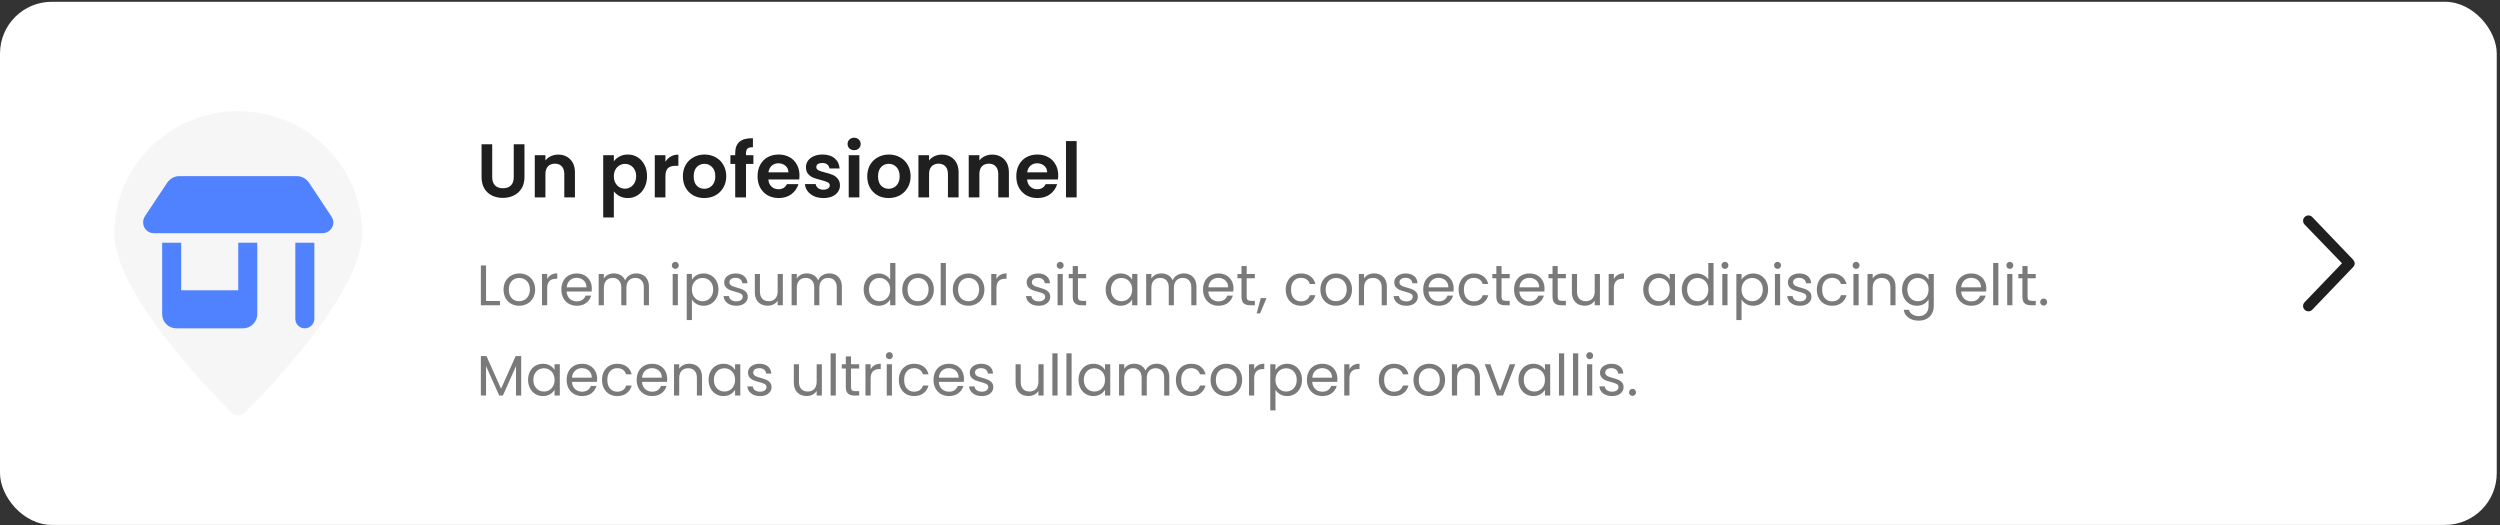 <svg width="609" height="128" viewBox="0 0 609 128" fill="none" xmlns="http://www.w3.org/2000/svg">
<rect x="0" y="0" width="609" height="128" fill="#333333" stroke="none"/>
<rect y="0.434" width="608.206" height="127.434" rx="12.613" fill="white"/>
<path d="M118.402 73.329H121.794V74.358H117.137V64.668H118.402V73.329ZM126.46 74.483C125.746 74.483 125.098 74.321 124.514 73.996C123.939 73.672 123.485 73.213 123.151 72.62C122.827 72.018 122.665 71.323 122.665 70.535C122.665 69.756 122.832 69.071 123.165 68.477C123.508 67.875 123.972 67.416 124.555 67.101C125.139 66.777 125.793 66.615 126.516 66.615C127.238 66.615 127.892 66.777 128.476 67.101C129.06 67.416 129.518 67.87 129.852 68.463C130.195 69.057 130.366 69.747 130.366 70.535C130.366 71.323 130.19 72.018 129.838 72.62C129.495 73.213 129.027 73.672 128.434 73.996C127.841 74.321 127.183 74.483 126.46 74.483ZM126.46 73.371C126.914 73.371 127.34 73.264 127.739 73.051C128.137 72.838 128.457 72.518 128.698 72.092C128.948 71.666 129.074 71.147 129.074 70.535C129.074 69.923 128.953 69.404 128.712 68.978C128.471 68.552 128.156 68.237 127.767 68.033C127.378 67.819 126.956 67.713 126.502 67.713C126.038 67.713 125.612 67.819 125.223 68.033C124.843 68.237 124.537 68.552 124.305 68.978C124.074 69.404 123.958 69.923 123.958 70.535C123.958 71.156 124.069 71.68 124.291 72.106C124.523 72.532 124.829 72.852 125.209 73.065C125.589 73.269 126.006 73.371 126.46 73.371ZM133.295 67.977C133.517 67.541 133.832 67.203 134.24 66.962C134.657 66.721 135.162 66.601 135.755 66.601V67.907H135.422C134.004 67.907 133.295 68.677 133.295 70.215V74.358H132.03V66.74H133.295V67.977ZM144.167 70.257C144.167 70.498 144.153 70.753 144.125 71.022H138.036C138.082 71.772 138.337 72.361 138.801 72.787C139.273 73.204 139.843 73.413 140.511 73.413C141.057 73.413 141.511 73.287 141.873 73.037C142.244 72.778 142.503 72.435 142.651 72.008H144.014C143.81 72.741 143.402 73.338 142.79 73.802C142.179 74.256 141.419 74.483 140.511 74.483C139.788 74.483 139.139 74.321 138.564 73.996C137.999 73.672 137.554 73.213 137.23 72.62C136.905 72.018 136.743 71.323 136.743 70.535C136.743 69.747 136.901 69.057 137.216 68.463C137.531 67.87 137.971 67.416 138.536 67.101C139.111 66.777 139.769 66.615 140.511 66.615C141.233 66.615 141.873 66.772 142.429 67.087C142.985 67.402 143.411 67.838 143.708 68.394C144.014 68.941 144.167 69.562 144.167 70.257ZM142.86 69.993C142.86 69.511 142.753 69.098 142.54 68.755C142.327 68.403 142.035 68.139 141.664 67.963C141.303 67.778 140.9 67.685 140.455 67.685C139.815 67.685 139.269 67.889 138.815 68.297C138.37 68.704 138.115 69.27 138.05 69.993H142.86ZM154.998 66.601C155.591 66.601 156.119 66.726 156.583 66.976C157.046 67.217 157.412 67.583 157.681 68.074C157.95 68.566 158.084 69.163 158.084 69.868V74.358H156.833V70.048C156.833 69.288 156.643 68.709 156.263 68.311C155.892 67.903 155.387 67.699 154.748 67.699C154.09 67.699 153.566 67.912 153.177 68.338C152.787 68.755 152.593 69.362 152.593 70.16V74.358H151.342V70.048C151.342 69.288 151.152 68.709 150.772 68.311C150.401 67.903 149.896 67.699 149.256 67.699C148.598 67.699 148.075 67.912 147.686 68.338C147.296 68.755 147.102 69.362 147.102 70.16V74.358H145.837V66.74H147.102V67.838C147.352 67.439 147.686 67.134 148.103 66.92C148.529 66.707 148.997 66.601 149.507 66.601C150.146 66.601 150.711 66.744 151.203 67.032C151.694 67.319 152.06 67.741 152.301 68.297C152.514 67.759 152.866 67.342 153.357 67.046C153.849 66.749 154.395 66.601 154.998 66.601ZM164.519 65.502C164.278 65.502 164.074 65.419 163.907 65.252C163.74 65.085 163.657 64.882 163.657 64.641C163.657 64.4 163.74 64.196 163.907 64.029C164.074 63.862 164.278 63.779 164.519 63.779C164.751 63.779 164.945 63.862 165.103 64.029C165.27 64.196 165.353 64.4 165.353 64.641C165.353 64.882 165.27 65.085 165.103 65.252C164.945 65.419 164.751 65.502 164.519 65.502ZM165.131 66.74V74.358H163.866V66.74H165.131ZM168.552 68.144C168.802 67.708 169.173 67.347 169.664 67.059C170.164 66.763 170.744 66.615 171.402 66.615C172.078 66.615 172.69 66.777 173.237 67.101C173.793 67.425 174.228 67.884 174.543 68.477C174.859 69.061 175.016 69.743 175.016 70.521C175.016 71.29 174.859 71.976 174.543 72.579C174.228 73.181 173.793 73.649 173.237 73.983C172.69 74.316 172.078 74.483 171.402 74.483C170.753 74.483 170.178 74.339 169.678 74.052C169.187 73.755 168.811 73.389 168.552 72.954V77.972H167.287V66.74H168.552V68.144ZM173.723 70.521C173.723 69.946 173.607 69.446 173.376 69.02C173.144 68.593 172.829 68.269 172.43 68.046C172.041 67.824 171.61 67.713 171.137 67.713C170.674 67.713 170.243 67.829 169.845 68.06C169.455 68.283 169.14 68.612 168.899 69.047C168.668 69.474 168.552 69.97 168.552 70.535C168.552 71.109 168.668 71.615 168.899 72.05C169.14 72.477 169.455 72.805 169.845 73.037C170.243 73.26 170.674 73.371 171.137 73.371C171.61 73.371 172.041 73.26 172.43 73.037C172.829 72.805 173.144 72.477 173.376 72.05C173.607 71.615 173.723 71.105 173.723 70.521ZM179.378 74.483C178.794 74.483 178.271 74.386 177.807 74.191C177.344 73.987 176.978 73.709 176.709 73.357C176.44 72.996 176.292 72.583 176.264 72.12H177.571C177.608 72.5 177.784 72.81 178.099 73.051C178.424 73.292 178.845 73.413 179.364 73.413C179.846 73.413 180.226 73.306 180.504 73.093C180.782 72.88 180.921 72.611 180.921 72.287C180.921 71.953 180.773 71.707 180.477 71.55C180.18 71.383 179.721 71.221 179.1 71.063C178.535 70.915 178.071 70.767 177.71 70.618C177.358 70.461 177.052 70.234 176.793 69.937C176.542 69.631 176.417 69.233 176.417 68.742C176.417 68.352 176.533 67.996 176.765 67.671C176.996 67.347 177.325 67.092 177.752 66.906C178.178 66.712 178.665 66.615 179.211 66.615C180.055 66.615 180.736 66.828 181.255 67.254C181.774 67.68 182.052 68.264 182.089 69.006H180.824C180.796 68.607 180.634 68.287 180.337 68.046C180.05 67.805 179.661 67.685 179.17 67.685C178.716 67.685 178.354 67.782 178.085 67.977C177.817 68.172 177.682 68.427 177.682 68.742C177.682 68.992 177.761 69.2 177.919 69.367C178.085 69.525 178.289 69.654 178.53 69.756C178.78 69.849 179.123 69.956 179.559 70.076C180.106 70.224 180.551 70.373 180.894 70.521C181.236 70.66 181.528 70.873 181.769 71.16C182.02 71.448 182.149 71.823 182.159 72.287C182.159 72.704 182.043 73.079 181.811 73.413C181.579 73.746 181.25 74.01 180.824 74.205C180.407 74.39 179.925 74.483 179.378 74.483ZM190.701 66.74V74.358H189.436V73.232C189.195 73.621 188.856 73.927 188.421 74.149C187.995 74.362 187.522 74.469 187.003 74.469C186.41 74.469 185.877 74.349 185.404 74.108C184.931 73.857 184.556 73.487 184.278 72.996C184.009 72.504 183.875 71.907 183.875 71.202V66.74H185.126V71.035C185.126 71.786 185.316 72.365 185.696 72.773C186.076 73.172 186.595 73.371 187.253 73.371C187.93 73.371 188.463 73.162 188.852 72.745C189.241 72.328 189.436 71.721 189.436 70.924V66.74H190.701ZM201.998 66.601C202.591 66.601 203.12 66.726 203.583 66.976C204.046 67.217 204.412 67.583 204.681 68.074C204.95 68.566 205.084 69.163 205.084 69.868V74.358H203.833V70.048C203.833 69.288 203.643 68.709 203.263 68.311C202.892 67.903 202.387 67.699 201.748 67.699C201.09 67.699 200.566 67.912 200.177 68.338C199.788 68.755 199.593 69.362 199.593 70.16V74.358H198.342V70.048C198.342 69.288 198.152 68.709 197.772 68.311C197.401 67.903 196.896 67.699 196.257 67.699C195.599 67.699 195.075 67.912 194.686 68.338C194.296 68.755 194.102 69.362 194.102 70.16V74.358H192.837V66.74H194.102V67.838C194.352 67.439 194.686 67.134 195.103 66.92C195.529 66.707 195.997 66.601 196.507 66.601C197.146 66.601 197.712 66.744 198.203 67.032C198.694 67.319 199.06 67.741 199.301 68.297C199.514 67.759 199.866 67.342 200.358 67.046C200.849 66.749 201.396 66.601 201.998 66.601ZM210.393 70.521C210.393 69.743 210.551 69.061 210.866 68.477C211.181 67.884 211.612 67.425 212.159 67.101C212.715 66.777 213.336 66.615 214.021 66.615C214.615 66.615 215.166 66.754 215.676 67.032C216.186 67.3 216.575 67.657 216.844 68.102V64.07H218.122V74.358H216.844V72.926C216.593 73.38 216.223 73.755 215.731 74.052C215.24 74.339 214.666 74.483 214.008 74.483C213.331 74.483 212.715 74.316 212.159 73.983C211.612 73.649 211.181 73.181 210.866 72.579C210.551 71.976 210.393 71.29 210.393 70.521ZM216.844 70.535C216.844 69.96 216.728 69.46 216.496 69.034C216.264 68.607 215.949 68.283 215.551 68.06C215.161 67.829 214.73 67.713 214.258 67.713C213.785 67.713 213.354 67.824 212.965 68.046C212.576 68.269 212.265 68.593 212.033 69.02C211.802 69.446 211.686 69.946 211.686 70.521C211.686 71.105 211.802 71.615 212.033 72.05C212.265 72.477 212.576 72.805 212.965 73.037C213.354 73.26 213.785 73.371 214.258 73.371C214.73 73.371 215.161 73.26 215.551 73.037C215.949 72.805 216.264 72.477 216.496 72.05C216.728 71.615 216.844 71.109 216.844 70.535ZM223.583 74.483C222.869 74.483 222.22 74.321 221.637 73.996C221.062 73.672 220.608 73.213 220.274 72.62C219.95 72.018 219.788 71.323 219.788 70.535C219.788 69.756 219.954 69.071 220.288 68.477C220.631 67.875 221.094 67.416 221.678 67.101C222.262 66.777 222.916 66.615 223.638 66.615C224.361 66.615 225.015 66.777 225.599 67.101C226.183 67.416 226.641 67.87 226.975 68.463C227.318 69.057 227.489 69.747 227.489 70.535C227.489 71.323 227.313 72.018 226.961 72.62C226.618 73.213 226.15 73.672 225.557 73.996C224.964 74.321 224.306 74.483 223.583 74.483ZM223.583 73.371C224.037 73.371 224.463 73.264 224.862 73.051C225.26 72.838 225.58 72.518 225.821 72.092C226.071 71.666 226.196 71.147 226.196 70.535C226.196 69.923 226.076 69.404 225.835 68.978C225.594 68.552 225.279 68.237 224.89 68.033C224.5 67.819 224.079 67.713 223.625 67.713C223.161 67.713 222.735 67.819 222.346 68.033C221.966 68.237 221.66 68.552 221.428 68.978C221.196 69.404 221.081 69.923 221.081 70.535C221.081 71.156 221.192 71.68 221.414 72.106C221.646 72.532 221.952 72.852 222.332 73.065C222.712 73.269 223.129 73.371 223.583 73.371ZM230.418 64.07V74.358H229.153V64.07H230.418ZM235.896 74.483C235.183 74.483 234.534 74.321 233.95 73.996C233.375 73.672 232.921 73.213 232.588 72.62C232.263 72.018 232.101 71.323 232.101 70.535C232.101 69.756 232.268 69.071 232.602 68.477C232.945 67.875 233.408 67.416 233.992 67.101C234.576 66.777 235.229 66.615 235.952 66.615C236.675 66.615 237.328 66.777 237.912 67.101C238.496 67.416 238.955 67.87 239.288 68.463C239.631 69.057 239.803 69.747 239.803 70.535C239.803 71.323 239.627 72.018 239.274 72.62C238.932 73.213 238.464 73.672 237.87 73.996C237.277 74.321 236.619 74.483 235.896 74.483ZM235.896 73.371C236.35 73.371 236.777 73.264 237.175 73.051C237.574 72.838 237.894 72.518 238.135 72.092C238.385 71.666 238.51 71.147 238.51 70.535C238.51 69.923 238.389 69.404 238.148 68.978C237.907 68.552 237.592 68.237 237.203 68.033C236.814 67.819 236.392 67.713 235.938 67.713C235.475 67.713 235.048 67.819 234.659 68.033C234.279 68.237 233.973 68.552 233.742 68.978C233.51 69.404 233.394 69.923 233.394 70.535C233.394 71.156 233.505 71.68 233.728 72.106C233.959 72.532 234.265 72.852 234.645 73.065C235.025 73.269 235.442 73.371 235.896 73.371ZM242.731 67.977C242.954 67.541 243.269 67.203 243.676 66.962C244.094 66.721 244.599 66.601 245.192 66.601V67.907H244.858C243.44 67.907 242.731 68.677 242.731 70.215V74.358H241.466V66.74H242.731V67.977ZM253.055 74.483C252.471 74.483 251.948 74.386 251.484 74.191C251.021 73.987 250.655 73.709 250.386 73.357C250.117 72.996 249.969 72.583 249.941 72.12H251.248C251.285 72.5 251.461 72.81 251.776 73.051C252.101 73.292 252.522 73.413 253.041 73.413C253.523 73.413 253.903 73.306 254.181 73.093C254.459 72.88 254.598 72.611 254.598 72.287C254.598 71.953 254.45 71.707 254.154 71.55C253.857 71.383 253.398 71.221 252.777 71.063C252.212 70.915 251.749 70.767 251.387 70.618C251.035 70.461 250.729 70.234 250.47 69.937C250.219 69.631 250.094 69.233 250.094 68.742C250.094 68.352 250.21 67.996 250.442 67.671C250.673 67.347 251.003 67.092 251.429 66.906C251.855 66.712 252.342 66.615 252.889 66.615C253.732 66.615 254.413 66.828 254.932 67.254C255.451 67.68 255.729 68.264 255.766 69.006H254.501C254.473 68.607 254.311 68.287 254.015 68.046C253.727 67.805 253.338 67.685 252.847 67.685C252.393 67.685 252.031 67.782 251.762 67.977C251.494 68.172 251.359 68.427 251.359 68.742C251.359 68.992 251.438 69.2 251.596 69.367C251.762 69.525 251.966 69.654 252.207 69.756C252.458 69.849 252.8 69.956 253.236 70.076C253.783 70.224 254.228 70.373 254.571 70.521C254.914 70.66 255.206 70.873 255.446 71.16C255.697 71.448 255.826 71.823 255.836 72.287C255.836 72.704 255.72 73.079 255.488 73.413C255.256 73.746 254.927 74.01 254.501 74.205C254.084 74.39 253.602 74.483 253.055 74.483ZM258.275 65.502C258.034 65.502 257.83 65.419 257.663 65.252C257.496 65.085 257.413 64.882 257.413 64.641C257.413 64.4 257.496 64.196 257.663 64.029C257.83 63.862 258.034 63.779 258.275 63.779C258.507 63.779 258.701 63.862 258.859 64.029C259.026 64.196 259.109 64.4 259.109 64.641C259.109 64.882 259.026 65.085 258.859 65.252C258.701 65.419 258.507 65.502 258.275 65.502ZM258.887 66.74V74.358H257.622V66.74H258.887ZM262.586 67.782V72.273C262.586 72.643 262.665 72.907 262.822 73.065C262.98 73.213 263.253 73.287 263.642 73.287H264.574V74.358H263.434C262.729 74.358 262.201 74.196 261.849 73.871C261.497 73.547 261.321 73.014 261.321 72.273V67.782H260.334V66.74H261.321V64.821H262.586V66.74H264.574V67.782H262.586ZM269.34 70.521C269.34 69.743 269.498 69.061 269.813 68.477C270.128 67.884 270.559 67.425 271.106 67.101C271.662 66.777 272.278 66.615 272.955 66.615C273.622 66.615 274.201 66.758 274.692 67.046C275.184 67.333 275.55 67.694 275.791 68.13V66.74H277.07V74.358H275.791V72.94C275.54 73.385 275.165 73.755 274.665 74.052C274.173 74.339 273.599 74.483 272.941 74.483C272.264 74.483 271.653 74.316 271.106 73.983C270.559 73.649 270.128 73.181 269.813 72.579C269.498 71.976 269.34 71.29 269.34 70.521ZM275.791 70.535C275.791 69.96 275.675 69.46 275.443 69.034C275.211 68.607 274.896 68.283 274.498 68.06C274.109 67.829 273.678 67.713 273.205 67.713C272.732 67.713 272.301 67.824 271.912 68.046C271.523 68.269 271.212 68.593 270.981 69.02C270.749 69.446 270.633 69.946 270.633 70.521C270.633 71.105 270.749 71.615 270.981 72.05C271.212 72.477 271.523 72.805 271.912 73.037C272.301 73.26 272.732 73.371 273.205 73.371C273.678 73.371 274.109 73.26 274.498 73.037C274.896 72.805 275.211 72.477 275.443 72.05C275.675 71.615 275.791 71.109 275.791 70.535ZM288.369 66.601C288.962 66.601 289.49 66.726 289.954 66.976C290.417 67.217 290.783 67.583 291.052 68.074C291.321 68.566 291.455 69.163 291.455 69.868V74.358H290.204V70.048C290.204 69.288 290.014 68.709 289.634 68.311C289.263 67.903 288.758 67.699 288.119 67.699C287.461 67.699 286.937 67.912 286.548 68.338C286.158 68.755 285.964 69.362 285.964 70.16V74.358H284.713V70.048C284.713 69.288 284.523 68.709 284.143 68.311C283.772 67.903 283.267 67.699 282.627 67.699C281.969 67.699 281.446 67.912 281.056 68.338C280.667 68.755 280.473 69.362 280.473 70.16V74.358H279.207V66.74H280.473V67.838C280.723 67.439 281.056 67.134 281.473 66.92C281.9 66.707 282.368 66.601 282.878 66.601C283.517 66.601 284.082 66.744 284.574 67.032C285.065 67.319 285.431 67.741 285.672 68.297C285.885 67.759 286.237 67.342 286.728 67.046C287.22 66.749 287.766 66.601 288.369 66.601ZM300.481 70.257C300.481 70.498 300.467 70.753 300.439 71.022H294.35C294.397 71.772 294.652 72.361 295.115 72.787C295.588 73.204 296.158 73.413 296.825 73.413C297.372 73.413 297.826 73.287 298.187 73.037C298.558 72.778 298.817 72.435 298.966 72.008H300.328C300.124 72.741 299.716 73.338 299.105 73.802C298.493 74.256 297.733 74.483 296.825 74.483C296.102 74.483 295.453 74.321 294.879 73.996C294.313 73.672 293.868 73.213 293.544 72.62C293.22 72.018 293.057 71.323 293.057 70.535C293.057 69.747 293.215 69.057 293.53 68.463C293.845 67.87 294.285 67.416 294.851 67.101C295.425 66.777 296.083 66.615 296.825 66.615C297.548 66.615 298.187 66.772 298.743 67.087C299.299 67.402 299.726 67.838 300.022 68.394C300.328 68.941 300.481 69.562 300.481 70.257ZM299.174 69.993C299.174 69.511 299.068 69.098 298.855 68.755C298.641 68.403 298.349 68.139 297.979 67.963C297.617 67.778 297.214 67.685 296.769 67.685C296.13 67.685 295.583 67.889 295.129 68.297C294.684 68.704 294.429 69.27 294.364 69.993H299.174ZM303.694 67.782V72.273C303.694 72.643 303.773 72.907 303.93 73.065C304.088 73.213 304.361 73.287 304.751 73.287H305.682V74.358H304.542C303.838 74.358 303.309 74.196 302.957 73.871C302.605 73.547 302.429 73.014 302.429 72.273V67.782H301.442V66.74H302.429V64.821H303.694V66.74H305.682V67.782H303.694ZM308.522 72.606L306.965 76.346H306.117L307.131 72.606H308.522ZM313.204 70.535C313.204 69.747 313.362 69.061 313.677 68.477C313.992 67.884 314.428 67.425 314.984 67.101C315.549 66.777 316.193 66.615 316.916 66.615C317.852 66.615 318.621 66.842 319.224 67.296C319.835 67.75 320.239 68.38 320.433 69.186H319.071C318.941 68.723 318.686 68.357 318.306 68.088C317.936 67.819 317.472 67.685 316.916 67.685C316.193 67.685 315.609 67.935 315.164 68.436C314.72 68.927 314.497 69.627 314.497 70.535C314.497 71.452 314.72 72.161 315.164 72.662C315.609 73.162 316.193 73.413 316.916 73.413C317.472 73.413 317.936 73.283 318.306 73.023C318.677 72.764 318.932 72.393 319.071 71.911H320.433C320.229 72.69 319.822 73.315 319.21 73.788C318.598 74.251 317.834 74.483 316.916 74.483C316.193 74.483 315.549 74.321 314.984 73.996C314.428 73.672 313.992 73.213 313.677 72.62C313.362 72.027 313.204 71.332 313.204 70.535ZM325.444 74.483C324.73 74.483 324.081 74.321 323.498 73.996C322.923 73.672 322.469 73.213 322.135 72.62C321.811 72.018 321.649 71.323 321.649 70.535C321.649 69.756 321.815 69.071 322.149 68.477C322.492 67.875 322.955 67.416 323.539 67.101C324.123 66.777 324.777 66.615 325.499 66.615C326.222 66.615 326.876 66.777 327.46 67.101C328.043 67.416 328.502 67.87 328.836 68.463C329.179 69.057 329.35 69.747 329.35 70.535C329.35 71.323 329.174 72.018 328.822 72.62C328.479 73.213 328.011 73.672 327.418 73.996C326.825 74.321 326.167 74.483 325.444 74.483ZM325.444 73.371C325.898 73.371 326.324 73.264 326.723 73.051C327.121 72.838 327.441 72.518 327.682 72.092C327.932 71.666 328.057 71.147 328.057 70.535C328.057 69.923 327.937 69.404 327.696 68.978C327.455 68.552 327.14 68.237 326.751 68.033C326.361 67.819 325.94 67.713 325.486 67.713C325.022 67.713 324.596 67.819 324.207 68.033C323.827 68.237 323.521 68.552 323.289 68.978C323.057 69.404 322.941 69.923 322.941 70.535C322.941 71.156 323.053 71.68 323.275 72.106C323.507 72.532 323.813 72.852 324.193 73.065C324.573 73.269 324.99 73.371 325.444 73.371ZM334.725 66.601C335.652 66.601 336.403 66.883 336.977 67.449C337.552 68.005 337.839 68.811 337.839 69.868V74.358H336.588V70.048C336.588 69.288 336.398 68.709 336.018 68.311C335.638 67.903 335.119 67.699 334.461 67.699C333.794 67.699 333.261 67.907 332.863 68.325C332.473 68.742 332.279 69.349 332.279 70.146V74.358H331.014V66.74H332.279V67.824C332.529 67.435 332.867 67.134 333.293 66.92C333.729 66.707 334.206 66.601 334.725 66.601ZM342.603 74.483C342.019 74.483 341.495 74.386 341.032 74.191C340.569 73.987 340.202 73.709 339.934 73.357C339.665 72.996 339.517 72.583 339.489 72.12H340.796C340.833 72.5 341.009 72.81 341.324 73.051C341.648 73.292 342.07 73.413 342.589 73.413C343.071 73.413 343.451 73.306 343.729 73.093C344.007 72.88 344.146 72.611 344.146 72.287C344.146 71.953 343.998 71.707 343.701 71.55C343.404 71.383 342.946 71.221 342.325 71.063C341.759 70.915 341.296 70.767 340.935 70.618C340.582 70.461 340.277 70.234 340.017 69.937C339.767 69.631 339.642 69.233 339.642 68.742C339.642 68.352 339.758 67.996 339.989 67.671C340.221 67.347 340.55 67.092 340.976 66.906C341.403 66.712 341.889 66.615 342.436 66.615C343.279 66.615 343.961 66.828 344.48 67.254C344.999 67.68 345.277 68.264 345.314 69.006H344.049C344.021 68.607 343.859 68.287 343.562 68.046C343.275 67.805 342.885 67.685 342.394 67.685C341.94 67.685 341.579 67.782 341.31 67.977C341.041 68.172 340.907 68.427 340.907 68.742C340.907 68.992 340.986 69.2 341.143 69.367C341.31 69.525 341.514 69.654 341.755 69.756C342.005 69.849 342.348 69.956 342.784 70.076C343.33 70.224 343.775 70.373 344.118 70.521C344.461 70.66 344.753 70.873 344.994 71.16C345.244 71.448 345.374 71.823 345.383 72.287C345.383 72.704 345.267 73.079 345.036 73.413C344.804 73.746 344.475 74.01 344.049 74.205C343.632 74.39 343.15 74.483 342.603 74.483ZM354.12 70.257C354.12 70.498 354.106 70.753 354.078 71.022H347.989C348.036 71.772 348.29 72.361 348.754 72.787C349.226 73.204 349.796 73.413 350.464 73.413C351.011 73.413 351.465 73.287 351.826 73.037C352.197 72.778 352.456 72.435 352.605 72.008H353.967C353.763 72.741 353.355 73.338 352.744 73.802C352.132 74.256 351.372 74.483 350.464 74.483C349.741 74.483 349.092 74.321 348.517 73.996C347.952 73.672 347.507 73.213 347.183 72.62C346.859 72.018 346.696 71.323 346.696 70.535C346.696 69.747 346.854 69.057 347.169 68.463C347.484 67.87 347.924 67.416 348.49 67.101C349.064 66.777 349.722 66.615 350.464 66.615C351.187 66.615 351.826 66.772 352.382 67.087C352.938 67.402 353.365 67.838 353.661 68.394C353.967 68.941 354.12 69.562 354.12 70.257ZM352.813 69.993C352.813 69.511 352.707 69.098 352.493 68.755C352.28 68.403 351.988 68.139 351.618 67.963C351.256 67.778 350.853 67.685 350.408 67.685C349.769 67.685 349.222 67.889 348.768 68.297C348.323 68.704 348.068 69.27 348.003 69.993H352.813ZM355.317 70.535C355.317 69.747 355.475 69.061 355.79 68.477C356.105 67.884 356.541 67.425 357.097 67.101C357.662 66.777 358.306 66.615 359.029 66.615C359.965 66.615 360.734 66.842 361.337 67.296C361.948 67.75 362.351 68.38 362.546 69.186H361.184C361.054 68.723 360.799 68.357 360.419 68.088C360.048 67.819 359.585 67.685 359.029 67.685C358.306 67.685 357.722 67.935 357.277 68.436C356.832 68.927 356.61 69.627 356.61 70.535C356.61 71.452 356.832 72.161 357.277 72.662C357.722 73.162 358.306 73.413 359.029 73.413C359.585 73.413 360.048 73.283 360.419 73.023C360.79 72.764 361.045 72.393 361.184 71.911H362.546C362.342 72.69 361.934 73.315 361.323 73.788C360.711 74.251 359.946 74.483 359.029 74.483C358.306 74.483 357.662 74.321 357.097 73.996C356.541 73.672 356.105 73.213 355.79 72.62C355.475 72.027 355.317 71.332 355.317 70.535ZM365.777 67.782V72.273C365.777 72.643 365.856 72.907 366.014 73.065C366.171 73.213 366.444 73.287 366.834 73.287H367.765V74.358H366.625C365.921 74.358 365.393 74.196 365.04 73.871C364.688 73.547 364.512 73.014 364.512 72.273V67.782H363.525V66.74H364.512V64.821H365.777V66.74H367.765V67.782H365.777ZM376.249 70.257C376.249 70.498 376.235 70.753 376.207 71.022H370.118C370.164 71.772 370.419 72.361 370.883 72.787C371.355 73.204 371.925 73.413 372.593 73.413C373.139 73.413 373.594 73.287 373.955 73.037C374.326 72.778 374.585 72.435 374.734 72.008H376.096C375.892 72.741 375.484 73.338 374.873 73.802C374.261 74.256 373.501 74.483 372.593 74.483C371.87 74.483 371.221 74.321 370.646 73.996C370.081 73.672 369.636 73.213 369.312 72.62C368.987 72.018 368.825 71.323 368.825 70.535C368.825 69.747 368.983 69.057 369.298 68.463C369.613 67.87 370.053 67.416 370.619 67.101C371.193 66.777 371.851 66.615 372.593 66.615C373.316 66.615 373.955 66.772 374.511 67.087C375.067 67.402 375.494 67.838 375.79 68.394C376.096 68.941 376.249 69.562 376.249 70.257ZM374.942 69.993C374.942 69.511 374.836 69.098 374.622 68.755C374.409 68.403 374.117 68.139 373.747 67.963C373.385 67.778 372.982 67.685 372.537 67.685C371.898 67.685 371.351 67.889 370.897 68.297C370.452 68.704 370.197 69.27 370.132 69.993H374.942ZM379.462 67.782V72.273C379.462 72.643 379.541 72.907 379.698 73.065C379.856 73.213 380.129 73.287 380.518 73.287H381.45V74.358H380.31C379.605 74.358 379.077 74.196 378.725 73.871C378.373 73.547 378.197 73.014 378.197 72.273V67.782H377.21V66.74H378.197V64.821H379.462V66.74H381.45V67.782H379.462ZM389.739 66.74V74.358H388.474V73.232C388.233 73.621 387.895 73.927 387.459 74.149C387.033 74.362 386.56 74.469 386.041 74.469C385.448 74.469 384.915 74.349 384.442 74.108C383.97 73.857 383.594 73.487 383.316 72.996C383.047 72.504 382.913 71.907 382.913 71.202V66.74H384.164V71.035C384.164 71.786 384.354 72.365 384.734 72.773C385.114 73.172 385.633 73.371 386.291 73.371C386.968 73.371 387.501 73.162 387.89 72.745C388.279 72.328 388.474 71.721 388.474 70.924V66.74H389.739ZM393.14 67.977C393.362 67.541 393.677 67.203 394.085 66.962C394.502 66.721 395.007 66.601 395.601 66.601V67.907H395.267C393.849 67.907 393.14 68.677 393.14 70.215V74.358H391.875V66.74H393.14V67.977ZM400.294 70.521C400.294 69.743 400.452 69.061 400.767 68.477C401.082 67.884 401.513 67.425 402.06 67.101C402.616 66.777 403.232 66.615 403.909 66.615C404.576 66.615 405.156 66.758 405.647 67.046C406.138 67.333 406.504 67.694 406.745 68.13V66.74H408.024V74.358H406.745V72.94C406.495 73.385 406.119 73.755 405.619 74.052C405.128 74.339 404.553 74.483 403.895 74.483C403.219 74.483 402.607 74.316 402.06 73.983C401.513 73.649 401.082 73.181 400.767 72.579C400.452 71.976 400.294 71.29 400.294 70.521ZM406.745 70.535C406.745 69.96 406.629 69.46 406.397 69.034C406.166 68.607 405.851 68.283 405.452 68.06C405.063 67.829 404.632 67.713 404.159 67.713C403.687 67.713 403.256 67.824 402.866 68.046C402.477 68.269 402.167 68.593 401.935 69.02C401.703 69.446 401.587 69.946 401.587 70.521C401.587 71.105 401.703 71.615 401.935 72.05C402.167 72.477 402.477 72.805 402.866 73.037C403.256 73.26 403.687 73.371 404.159 73.371C404.632 73.371 405.063 73.26 405.452 73.037C405.851 72.805 406.166 72.477 406.397 72.05C406.629 71.615 406.745 71.109 406.745 70.535ZM409.689 70.521C409.689 69.743 409.847 69.061 410.162 68.477C410.477 67.884 410.908 67.425 411.455 67.101C412.011 66.777 412.632 66.615 413.318 66.615C413.911 66.615 414.462 66.754 414.972 67.032C415.482 67.3 415.871 67.657 416.14 68.102V64.07H417.419V74.358H416.14V72.926C415.889 73.38 415.519 73.755 415.027 74.052C414.536 74.339 413.962 74.483 413.304 74.483C412.627 74.483 412.011 74.316 411.455 73.983C410.908 73.649 410.477 73.181 410.162 72.579C409.847 71.976 409.689 71.29 409.689 70.521ZM416.14 70.535C416.14 69.96 416.024 69.46 415.792 69.034C415.56 68.607 415.245 68.283 414.847 68.06C414.457 67.829 414.026 67.713 413.554 67.713C413.081 67.713 412.65 67.824 412.261 68.046C411.872 68.269 411.561 68.593 411.33 69.02C411.098 69.446 410.982 69.946 410.982 70.521C410.982 71.105 411.098 71.615 411.33 72.05C411.561 72.477 411.872 72.805 412.261 73.037C412.65 73.26 413.081 73.371 413.554 73.371C414.026 73.371 414.457 73.26 414.847 73.037C415.245 72.805 415.56 72.477 415.792 72.05C416.024 71.615 416.14 71.109 416.14 70.535ZM420.21 65.502C419.969 65.502 419.765 65.419 419.598 65.252C419.431 65.085 419.348 64.882 419.348 64.641C419.348 64.4 419.431 64.196 419.598 64.029C419.765 63.862 419.969 63.779 420.21 63.779C420.441 63.779 420.636 63.862 420.794 64.029C420.96 64.196 421.044 64.4 421.044 64.641C421.044 64.882 420.96 65.085 420.794 65.252C420.636 65.419 420.441 65.502 420.21 65.502ZM420.821 66.74V74.358H419.556V66.74H420.821ZM424.243 68.144C424.493 67.708 424.864 67.347 425.355 67.059C425.855 66.763 426.434 66.615 427.092 66.615C427.769 66.615 428.381 66.777 428.928 67.101C429.484 67.425 429.919 67.884 430.234 68.477C430.549 69.061 430.707 69.743 430.707 70.521C430.707 71.29 430.549 71.976 430.234 72.579C429.919 73.181 429.484 73.649 428.928 73.983C428.381 74.316 427.769 74.483 427.092 74.483C426.444 74.483 425.869 74.339 425.369 74.052C424.877 73.755 424.502 73.389 424.243 72.954V77.972H422.978V66.74H424.243V68.144ZM429.414 70.521C429.414 69.946 429.298 69.446 429.067 69.02C428.835 68.593 428.52 68.269 428.121 68.046C427.732 67.824 427.301 67.713 426.828 67.713C426.365 67.713 425.934 67.829 425.535 68.06C425.146 68.283 424.831 68.612 424.59 69.047C424.358 69.474 424.243 69.97 424.243 70.535C424.243 71.109 424.358 71.615 424.59 72.05C424.831 72.477 425.146 72.805 425.535 73.037C425.934 73.26 426.365 73.371 426.828 73.371C427.301 73.371 427.732 73.26 428.121 73.037C428.52 72.805 428.835 72.477 429.067 72.05C429.298 71.615 429.414 71.105 429.414 70.521ZM433.026 65.502C432.785 65.502 432.581 65.419 432.414 65.252C432.247 65.085 432.164 64.882 432.164 64.641C432.164 64.4 432.247 64.196 432.414 64.029C432.581 63.862 432.785 63.779 433.026 63.779C433.257 63.779 433.452 63.862 433.609 64.029C433.776 64.196 433.86 64.4 433.86 64.641C433.86 64.882 433.776 65.085 433.609 65.252C433.452 65.419 433.257 65.502 433.026 65.502ZM433.637 66.74V74.358H432.372V66.74H433.637ZM438.49 74.483C437.906 74.483 437.383 74.386 436.919 74.191C436.456 73.987 436.09 73.709 435.821 73.357C435.552 72.996 435.404 72.583 435.376 72.12H436.683C436.72 72.5 436.896 72.81 437.211 73.051C437.536 73.292 437.957 73.413 438.476 73.413C438.958 73.413 439.338 73.306 439.616 73.093C439.894 72.88 440.033 72.611 440.033 72.287C440.033 71.953 439.885 71.707 439.589 71.55C439.292 71.383 438.833 71.221 438.212 71.063C437.647 70.915 437.183 70.767 436.822 70.618C436.47 70.461 436.164 70.234 435.905 69.937C435.654 69.631 435.529 69.233 435.529 68.742C435.529 68.352 435.645 67.996 435.877 67.671C436.108 67.347 436.437 67.092 436.864 66.906C437.29 66.712 437.777 66.615 438.323 66.615C439.167 66.615 439.848 66.828 440.367 67.254C440.886 67.68 441.164 68.264 441.201 69.006H439.936C439.908 68.607 439.746 68.287 439.449 68.046C439.162 67.805 438.773 67.685 438.282 67.685C437.828 67.685 437.466 67.782 437.197 67.977C436.929 68.172 436.794 68.427 436.794 68.742C436.794 68.992 436.873 69.2 437.031 69.367C437.197 69.525 437.401 69.654 437.642 69.756C437.892 69.849 438.235 69.956 438.671 70.076C439.218 70.224 439.663 70.373 440.006 70.521C440.348 70.66 440.64 70.873 440.881 71.16C441.132 71.448 441.261 71.823 441.271 72.287C441.271 72.704 441.155 73.079 440.923 73.413C440.691 73.746 440.362 74.01 439.936 74.205C439.519 74.39 439.037 74.483 438.49 74.483ZM442.584 70.535C442.584 69.747 442.741 69.061 443.056 68.477C443.372 67.884 443.807 67.425 444.363 67.101C444.929 66.777 445.573 66.615 446.296 66.615C447.232 66.615 448.001 66.842 448.603 67.296C449.215 67.75 449.618 68.38 449.813 69.186H448.45C448.321 68.723 448.066 68.357 447.686 68.088C447.315 67.819 446.852 67.685 446.296 67.685C445.573 67.685 444.989 67.935 444.544 68.436C444.099 68.927 443.877 69.627 443.877 70.535C443.877 71.452 444.099 72.161 444.544 72.662C444.989 73.162 445.573 73.413 446.296 73.413C446.852 73.413 447.315 73.283 447.686 73.023C448.057 72.764 448.311 72.393 448.45 71.911H449.813C449.609 72.69 449.201 73.315 448.589 73.788C447.978 74.251 447.213 74.483 446.296 74.483C445.573 74.483 444.929 74.321 444.363 73.996C443.807 73.672 443.372 73.213 443.056 72.62C442.741 72.027 442.584 71.332 442.584 70.535ZM452.154 65.502C451.913 65.502 451.709 65.419 451.542 65.252C451.376 65.085 451.292 64.882 451.292 64.641C451.292 64.4 451.376 64.196 451.542 64.029C451.709 63.862 451.913 63.779 452.154 63.779C452.386 63.779 452.58 63.862 452.738 64.029C452.905 64.196 452.988 64.4 452.988 64.641C452.988 64.882 452.905 65.085 452.738 65.252C452.58 65.419 452.386 65.502 452.154 65.502ZM452.766 66.74V74.358H451.501V66.74H452.766ZM458.634 66.601C459.561 66.601 460.311 66.883 460.886 67.449C461.46 68.005 461.748 68.811 461.748 69.868V74.358H460.497V70.048C460.497 69.288 460.307 68.709 459.927 68.311C459.547 67.903 459.028 67.699 458.37 67.699C457.702 67.699 457.169 67.907 456.771 68.325C456.382 68.742 456.187 69.349 456.187 70.146V74.358H454.922V66.74H456.187V67.824C456.437 67.435 456.776 67.134 457.202 66.92C457.637 66.707 458.115 66.601 458.634 66.601ZM466.956 66.615C467.614 66.615 468.189 66.758 468.68 67.046C469.18 67.333 469.551 67.694 469.792 68.13V66.74H471.071V74.525C471.071 75.22 470.923 75.836 470.626 76.374C470.33 76.921 469.903 77.347 469.347 77.653C468.8 77.959 468.161 78.111 467.429 78.111C466.428 78.111 465.594 77.875 464.926 77.402C464.259 76.93 463.865 76.286 463.745 75.47H464.996C465.135 75.933 465.422 76.304 465.858 76.582C466.293 76.87 466.817 77.013 467.429 77.013C468.124 77.013 468.689 76.795 469.125 76.36C469.57 75.924 469.792 75.312 469.792 74.525V72.926C469.542 73.371 469.171 73.742 468.68 74.038C468.189 74.335 467.614 74.483 466.956 74.483C466.279 74.483 465.663 74.316 465.107 73.983C464.56 73.649 464.129 73.181 463.814 72.579C463.499 71.976 463.342 71.29 463.342 70.521C463.342 69.743 463.499 69.061 463.814 68.477C464.129 67.884 464.56 67.425 465.107 67.101C465.663 66.777 466.279 66.615 466.956 66.615ZM469.792 70.535C469.792 69.96 469.676 69.46 469.444 69.034C469.213 68.607 468.898 68.283 468.499 68.06C468.11 67.829 467.679 67.713 467.206 67.713C466.734 67.713 466.303 67.824 465.913 68.046C465.524 68.269 465.214 68.593 464.982 69.02C464.75 69.446 464.634 69.946 464.634 70.521C464.634 71.105 464.75 71.615 464.982 72.05C465.214 72.477 465.524 72.805 465.913 73.037C466.303 73.26 466.734 73.371 467.206 73.371C467.679 73.371 468.11 73.26 468.499 73.037C468.898 72.805 469.213 72.477 469.444 72.05C469.676 71.615 469.792 71.109 469.792 70.535ZM483.866 70.257C483.866 70.498 483.852 70.753 483.824 71.022H477.735C477.782 71.772 478.037 72.361 478.5 72.787C478.973 73.204 479.543 73.413 480.21 73.413C480.757 73.413 481.211 73.287 481.572 73.037C481.943 72.778 482.202 72.435 482.351 72.008H483.713C483.509 72.741 483.101 73.338 482.49 73.802C481.878 74.256 481.118 74.483 480.21 74.483C479.487 74.483 478.838 74.321 478.264 73.996C477.698 73.672 477.253 73.213 476.929 72.62C476.605 72.018 476.442 71.323 476.442 70.535C476.442 69.747 476.6 69.057 476.915 68.463C477.23 67.87 477.67 67.416 478.236 67.101C478.81 66.777 479.468 66.615 480.21 66.615C480.933 66.615 481.572 66.772 482.128 67.087C482.684 67.402 483.111 67.838 483.407 68.394C483.713 68.941 483.866 69.562 483.866 70.257ZM482.559 69.993C482.559 69.511 482.453 69.098 482.24 68.755C482.026 68.403 481.734 68.139 481.364 67.963C481.002 67.778 480.599 67.685 480.154 67.685C479.515 67.685 478.968 67.889 478.514 68.297C478.069 68.704 477.814 69.27 477.749 69.993H482.559ZM486.801 64.07V74.358H485.536V64.07H486.801ZM489.61 65.502C489.369 65.502 489.166 65.419 488.999 65.252C488.832 65.085 488.749 64.882 488.749 64.641C488.749 64.4 488.832 64.196 488.999 64.029C489.166 63.862 489.369 63.779 489.61 63.779C489.842 63.779 490.037 63.862 490.194 64.029C490.361 64.196 490.445 64.4 490.445 64.641C490.445 64.882 490.361 65.085 490.194 65.252C490.037 65.419 489.842 65.502 489.61 65.502ZM490.222 66.74V74.358H488.957V66.74H490.222ZM493.921 67.782V72.273C493.921 72.643 494 72.907 494.158 73.065C494.315 73.213 494.589 73.287 494.978 73.287H495.909V74.358H494.769C494.065 74.358 493.537 74.196 493.184 73.871C492.832 73.547 492.656 73.014 492.656 72.273V67.782H491.669V66.74H492.656V64.821H493.921V66.74H495.909V67.782H493.921ZM497.845 74.441C497.604 74.441 497.4 74.358 497.234 74.191C497.067 74.024 496.983 73.82 496.983 73.579C496.983 73.338 497.067 73.135 497.234 72.968C497.4 72.801 497.604 72.718 497.845 72.718C498.077 72.718 498.272 72.801 498.429 72.968C498.596 73.135 498.679 73.338 498.679 73.579C498.679 73.82 498.596 74.024 498.429 74.191C498.272 74.358 498.077 74.441 497.845 74.441ZM126.965 86.738V96.358H125.7V89.185L122.503 96.358H121.613L118.402 89.171V96.358H117.137V86.738H118.499L122.058 94.69L125.617 86.738H126.965ZM128.638 92.521C128.638 91.743 128.796 91.061 129.111 90.477C129.426 89.884 129.857 89.425 130.404 89.101C130.96 88.777 131.576 88.615 132.253 88.615C132.92 88.615 133.499 88.758 133.99 89.046C134.482 89.333 134.848 89.694 135.089 90.13V88.74H136.368V96.358H135.089V94.94C134.838 95.385 134.463 95.755 133.963 96.052C133.471 96.339 132.897 96.483 132.239 96.483C131.562 96.483 130.951 96.316 130.404 95.983C129.857 95.649 129.426 95.181 129.111 94.579C128.796 93.976 128.638 93.29 128.638 92.521ZM135.089 92.535C135.089 91.96 134.973 91.46 134.741 91.034C134.509 90.607 134.194 90.283 133.796 90.06C133.407 89.829 132.976 89.713 132.503 89.713C132.03 89.713 131.599 89.824 131.21 90.046C130.821 90.269 130.51 90.593 130.279 91.02C130.047 91.446 129.931 91.946 129.931 92.521C129.931 93.105 130.047 93.615 130.279 94.05C130.51 94.477 130.821 94.805 131.21 95.037C131.599 95.26 132.03 95.371 132.503 95.371C132.976 95.371 133.407 95.26 133.796 95.037C134.194 94.805 134.509 94.477 134.741 94.05C134.973 93.615 135.089 93.109 135.089 92.535ZM145.456 92.257C145.456 92.498 145.443 92.753 145.415 93.022H139.326C139.372 93.772 139.627 94.361 140.09 94.787C140.563 95.204 141.133 95.413 141.8 95.413C142.347 95.413 142.801 95.287 143.163 95.037C143.533 94.778 143.793 94.435 143.941 94.008H145.304C145.1 94.741 144.692 95.338 144.08 95.802C143.468 96.256 142.709 96.483 141.8 96.483C141.077 96.483 140.429 96.321 139.854 95.996C139.289 95.672 138.844 95.213 138.519 94.62C138.195 94.018 138.033 93.323 138.033 92.535C138.033 91.747 138.19 91.057 138.506 90.463C138.821 89.87 139.261 89.416 139.826 89.101C140.401 88.777 141.059 88.615 141.8 88.615C142.523 88.615 143.163 88.772 143.719 89.087C144.275 89.402 144.701 89.838 144.998 90.394C145.304 90.941 145.456 91.562 145.456 92.257ZM144.15 91.993C144.15 91.511 144.043 91.098 143.83 90.755C143.617 90.403 143.325 90.139 142.954 89.963C142.593 89.778 142.19 89.685 141.745 89.685C141.105 89.685 140.558 89.889 140.104 90.297C139.659 90.704 139.404 91.27 139.34 91.993H144.15ZM146.654 92.535C146.654 91.747 146.811 91.061 147.126 90.477C147.441 89.884 147.877 89.425 148.433 89.101C148.998 88.777 149.643 88.615 150.365 88.615C151.301 88.615 152.071 88.842 152.673 89.296C153.285 89.75 153.688 90.38 153.883 91.186H152.52C152.39 90.723 152.136 90.357 151.756 90.088C151.385 89.819 150.921 89.685 150.365 89.685C149.643 89.685 149.059 89.935 148.614 90.436C148.169 90.927 147.946 91.627 147.946 92.535C147.946 93.452 148.169 94.161 148.614 94.662C149.059 95.162 149.643 95.413 150.365 95.413C150.921 95.413 151.385 95.283 151.756 95.023C152.126 94.764 152.381 94.393 152.52 93.911H153.883C153.679 94.69 153.271 95.315 152.659 95.788C152.048 96.251 151.283 96.483 150.365 96.483C149.643 96.483 148.998 96.321 148.433 95.996C147.877 95.672 147.441 95.213 147.126 94.62C146.811 94.027 146.654 93.332 146.654 92.535ZM162.522 92.257C162.522 92.498 162.508 92.753 162.48 93.022H156.391C156.437 93.772 156.692 94.361 157.155 94.787C157.628 95.204 158.198 95.413 158.865 95.413C159.412 95.413 159.866 95.287 160.228 95.037C160.598 94.778 160.858 94.435 161.006 94.008H162.369C162.165 94.741 161.757 95.338 161.145 95.802C160.534 96.256 159.774 96.483 158.865 96.483C158.142 96.483 157.494 96.321 156.919 95.996C156.354 95.672 155.909 95.213 155.584 94.62C155.26 94.018 155.098 93.323 155.098 92.535C155.098 91.747 155.255 91.057 155.571 90.463C155.886 89.87 156.326 89.416 156.891 89.101C157.466 88.777 158.124 88.615 158.865 88.615C159.588 88.615 160.228 88.772 160.784 89.087C161.34 89.402 161.766 89.838 162.063 90.394C162.369 90.941 162.522 91.562 162.522 92.257ZM161.215 91.993C161.215 91.511 161.108 91.098 160.895 90.755C160.682 90.403 160.39 90.139 160.019 89.963C159.658 89.778 159.255 89.685 158.81 89.685C158.17 89.685 157.623 89.889 157.169 90.297C156.724 90.704 156.47 91.27 156.405 91.993H161.215ZM167.903 88.601C168.83 88.601 169.581 88.883 170.155 89.449C170.73 90.005 171.017 90.811 171.017 91.868V96.358H169.766V92.048C169.766 91.288 169.576 90.709 169.196 90.311C168.816 89.903 168.297 89.699 167.639 89.699C166.972 89.699 166.439 89.907 166.04 90.325C165.651 90.742 165.456 91.349 165.456 92.146V96.358H164.191V88.74H165.456V89.824C165.707 89.435 166.045 89.134 166.471 88.92C166.907 88.707 167.384 88.601 167.903 88.601ZM172.611 92.521C172.611 91.743 172.769 91.061 173.084 90.477C173.399 89.884 173.83 89.425 174.377 89.101C174.933 88.777 175.549 88.615 176.225 88.615C176.893 88.615 177.472 88.758 177.963 89.046C178.454 89.333 178.82 89.694 179.061 90.13V88.74H180.34V96.358H179.061V94.94C178.811 95.385 178.436 95.755 177.935 96.052C177.444 96.339 176.87 96.483 176.212 96.483C175.535 96.483 174.923 96.316 174.377 95.983C173.83 95.649 173.399 95.181 173.084 94.579C172.769 93.976 172.611 93.29 172.611 92.521ZM179.061 92.535C179.061 91.96 178.946 91.46 178.714 91.034C178.482 90.607 178.167 90.283 177.769 90.06C177.379 89.829 176.948 89.713 176.476 89.713C176.003 89.713 175.572 89.824 175.183 90.046C174.794 90.269 174.483 90.593 174.251 91.02C174.02 91.446 173.904 91.946 173.904 92.521C173.904 93.105 174.02 93.615 174.251 94.05C174.483 94.477 174.794 94.805 175.183 95.037C175.572 95.26 176.003 95.371 176.476 95.371C176.948 95.371 177.379 95.26 177.769 95.037C178.167 94.805 178.482 94.477 178.714 94.05C178.946 93.615 179.061 93.109 179.061 92.535ZM185.175 96.483C184.591 96.483 184.068 96.386 183.604 96.191C183.141 95.987 182.775 95.709 182.506 95.357C182.237 94.996 182.089 94.583 182.061 94.12H183.368C183.405 94.5 183.581 94.81 183.896 95.051C184.221 95.292 184.642 95.413 185.161 95.413C185.643 95.413 186.023 95.306 186.301 95.093C186.579 94.88 186.718 94.611 186.718 94.287C186.718 93.953 186.57 93.707 186.273 93.55C185.977 93.383 185.518 93.221 184.897 93.063C184.332 92.915 183.868 92.767 183.507 92.618C183.155 92.461 182.849 92.234 182.589 91.937C182.339 91.631 182.214 91.233 182.214 90.742C182.214 90.352 182.33 89.996 182.562 89.671C182.793 89.347 183.122 89.092 183.549 88.906C183.975 88.712 184.462 88.615 185.008 88.615C185.852 88.615 186.533 88.828 187.052 89.254C187.571 89.68 187.849 90.264 187.886 91.006H186.621C186.593 90.607 186.431 90.287 186.134 90.046C185.847 89.805 185.458 89.685 184.967 89.685C184.513 89.685 184.151 89.782 183.882 89.977C183.614 90.172 183.479 90.427 183.479 90.742C183.479 90.992 183.558 91.2 183.716 91.367C183.882 91.525 184.086 91.654 184.327 91.756C184.577 91.849 184.92 91.956 185.356 92.076C185.903 92.224 186.348 92.373 186.691 92.521C187.033 92.66 187.325 92.873 187.566 93.16C187.817 93.448 187.946 93.823 187.956 94.287C187.956 94.704 187.84 95.079 187.608 95.413C187.376 95.746 187.047 96.01 186.621 96.205C186.204 96.39 185.722 96.483 185.175 96.483ZM200.204 88.74V96.358H198.939V95.232C198.698 95.621 198.36 95.927 197.924 96.149C197.498 96.362 197.025 96.469 196.506 96.469C195.913 96.469 195.38 96.349 194.907 96.108C194.435 95.857 194.059 95.487 193.781 94.996C193.513 94.504 193.378 93.907 193.378 93.202V88.74H194.629V93.035C194.629 93.786 194.819 94.365 195.199 94.773C195.579 95.172 196.098 95.371 196.756 95.371C197.433 95.371 197.966 95.162 198.355 94.745C198.744 94.328 198.939 93.721 198.939 92.924V88.74H200.204ZM203.605 86.07V96.358H202.34V86.07H203.605ZM207.304 89.782V94.273C207.304 94.643 207.383 94.907 207.541 95.065C207.698 95.213 207.972 95.287 208.361 95.287H209.292V96.358H208.152C207.448 96.358 206.92 96.196 206.567 95.871C206.215 95.547 206.039 95.014 206.039 94.273V89.782H205.052V88.74H206.039V86.821H207.304V88.74H209.292V89.782H207.304ZM212.09 89.977C212.312 89.541 212.628 89.203 213.035 88.962C213.452 88.721 213.958 88.601 214.551 88.601V89.907H214.217C212.799 89.907 212.09 90.677 212.09 92.215V96.358H210.825V88.74H212.09V89.977ZM216.664 87.502C216.423 87.502 216.22 87.419 216.053 87.252C215.886 87.085 215.803 86.882 215.803 86.641C215.803 86.4 215.886 86.196 216.053 86.029C216.22 85.862 216.423 85.779 216.664 85.779C216.896 85.779 217.091 85.862 217.248 86.029C217.415 86.196 217.499 86.4 217.499 86.641C217.499 86.882 217.415 87.085 217.248 87.252C217.091 87.419 216.896 87.502 216.664 87.502ZM217.276 88.74V96.358H216.011V88.74H217.276ZM218.96 92.535C218.96 91.747 219.117 91.061 219.432 90.477C219.747 89.884 220.183 89.425 220.739 89.101C221.304 88.777 221.948 88.615 222.671 88.615C223.607 88.615 224.377 88.842 224.979 89.296C225.591 89.75 225.994 90.38 226.188 91.186H224.826C224.696 90.723 224.441 90.357 224.062 90.088C223.691 89.819 223.227 89.685 222.671 89.685C221.948 89.685 221.365 89.935 220.92 90.436C220.475 90.927 220.252 91.627 220.252 92.535C220.252 93.452 220.475 94.161 220.92 94.662C221.365 95.162 221.948 95.413 222.671 95.413C223.227 95.413 223.691 95.283 224.062 95.023C224.432 94.764 224.687 94.393 224.826 93.911H226.188C225.985 94.69 225.577 95.315 224.965 95.788C224.353 96.251 223.589 96.483 222.671 96.483C221.948 96.483 221.304 96.321 220.739 95.996C220.183 95.672 219.747 95.213 219.432 94.62C219.117 94.027 218.96 93.332 218.96 92.535ZM234.827 92.257C234.827 92.498 234.814 92.753 234.786 93.022H228.697C228.743 93.772 228.998 94.361 229.461 94.787C229.934 95.204 230.504 95.413 231.171 95.413C231.718 95.413 232.172 95.287 232.534 95.037C232.904 94.778 233.164 94.435 233.312 94.008H234.674C234.471 94.741 234.063 95.338 233.451 95.802C232.839 96.256 232.079 96.483 231.171 96.483C230.448 96.483 229.8 96.321 229.225 95.996C228.66 95.672 228.215 95.213 227.89 94.62C227.566 94.018 227.404 93.323 227.404 92.535C227.404 91.747 227.561 91.057 227.876 90.463C228.192 89.87 228.632 89.416 229.197 89.101C229.772 88.777 230.43 88.615 231.171 88.615C231.894 88.615 232.534 88.772 233.09 89.087C233.646 89.402 234.072 89.838 234.369 90.394C234.674 90.941 234.827 91.562 234.827 92.257ZM233.521 91.993C233.521 91.511 233.414 91.098 233.201 90.755C232.988 90.403 232.696 90.139 232.325 89.963C231.964 89.778 231.56 89.685 231.116 89.685C230.476 89.685 229.929 89.889 229.475 90.297C229.03 90.704 228.775 91.27 228.711 91.993H233.521ZM239.194 96.483C238.61 96.483 238.087 96.386 237.623 96.191C237.16 95.987 236.794 95.709 236.525 95.357C236.256 94.996 236.108 94.583 236.08 94.12H237.387C237.424 94.5 237.6 94.81 237.915 95.051C238.24 95.292 238.661 95.413 239.18 95.413C239.662 95.413 240.042 95.306 240.32 95.093C240.598 94.88 240.737 94.611 240.737 94.287C240.737 93.953 240.589 93.707 240.292 93.55C239.996 93.383 239.537 93.221 238.916 93.063C238.351 92.915 237.887 92.767 237.526 92.618C237.174 92.461 236.868 92.234 236.608 91.937C236.358 91.631 236.233 91.233 236.233 90.742C236.233 90.352 236.349 89.996 236.581 89.671C236.812 89.347 237.141 89.092 237.568 88.906C237.994 88.712 238.481 88.615 239.027 88.615C239.871 88.615 240.552 88.828 241.071 89.254C241.59 89.68 241.868 90.264 241.905 91.006H240.64C240.612 90.607 240.45 90.287 240.153 90.046C239.866 89.805 239.477 89.685 238.986 89.685C238.532 89.685 238.17 89.782 237.901 89.977C237.633 90.172 237.498 90.427 237.498 90.742C237.498 90.992 237.577 91.2 237.735 91.367C237.901 91.525 238.105 91.654 238.346 91.756C238.596 91.849 238.939 91.956 239.375 92.076C239.922 92.224 240.367 92.373 240.71 92.521C241.052 92.66 241.344 92.873 241.585 93.16C241.836 93.448 241.965 93.823 241.975 94.287C241.975 94.704 241.859 95.079 241.627 95.413C241.395 95.746 241.066 96.01 240.64 96.205C240.223 96.39 239.741 96.483 239.194 96.483ZM254.223 88.74V96.358H252.958V95.232C252.717 95.621 252.379 95.927 251.943 96.149C251.517 96.362 251.044 96.469 250.525 96.469C249.932 96.469 249.399 96.349 248.926 96.108C248.454 95.857 248.078 95.487 247.8 94.996C247.532 94.504 247.397 93.907 247.397 93.202V88.74H248.648V93.035C248.648 93.786 248.838 94.365 249.218 94.773C249.598 95.172 250.117 95.371 250.775 95.371C251.452 95.371 251.985 95.162 252.374 94.745C252.763 94.328 252.958 93.721 252.958 92.924V88.74H254.223ZM257.624 86.07V96.358H256.359V86.07H257.624ZM261.045 86.07V96.358H259.78V86.07H261.045ZM262.729 92.521C262.729 91.743 262.886 91.061 263.201 90.477C263.516 89.884 263.947 89.425 264.494 89.101C265.05 88.777 265.667 88.615 266.343 88.615C267.01 88.615 267.59 88.758 268.081 89.046C268.572 89.333 268.938 89.694 269.179 90.13V88.74H270.458V96.358H269.179V94.94C268.929 95.385 268.554 95.755 268.053 96.052C267.562 96.339 266.987 96.483 266.329 96.483C265.653 96.483 265.041 96.316 264.494 95.983C263.947 95.649 263.516 95.181 263.201 94.579C262.886 93.976 262.729 93.29 262.729 92.521ZM269.179 92.535C269.179 91.96 269.063 91.46 268.832 91.034C268.6 90.607 268.285 90.283 267.886 90.06C267.497 89.829 267.066 89.713 266.593 89.713C266.121 89.713 265.69 89.824 265.3 90.046C264.911 90.269 264.601 90.593 264.369 91.02C264.137 91.446 264.022 91.946 264.022 92.521C264.022 93.105 264.137 93.615 264.369 94.05C264.601 94.477 264.911 94.805 265.3 95.037C265.69 95.26 266.121 95.371 266.593 95.371C267.066 95.371 267.497 95.26 267.886 95.037C268.285 94.805 268.6 94.477 268.832 94.05C269.063 93.615 269.179 93.109 269.179 92.535ZM281.757 88.601C282.35 88.601 282.879 88.726 283.342 88.976C283.805 89.217 284.172 89.583 284.44 90.074C284.709 90.566 284.843 91.163 284.843 91.868V96.358H283.592V92.048C283.592 91.288 283.402 90.709 283.022 90.311C282.652 89.903 282.146 89.699 281.507 89.699C280.849 89.699 280.325 89.912 279.936 90.338C279.547 90.755 279.352 91.362 279.352 92.16V96.358H278.101V92.048C278.101 91.288 277.911 90.709 277.531 90.311C277.16 89.903 276.655 89.699 276.016 89.699C275.358 89.699 274.834 89.912 274.445 90.338C274.056 90.755 273.861 91.362 273.861 92.16V96.358H272.596V88.74H273.861V89.838C274.111 89.439 274.445 89.134 274.862 88.92C275.288 88.707 275.756 88.601 276.266 88.601C276.905 88.601 277.471 88.744 277.962 89.032C278.453 89.319 278.819 89.741 279.06 90.297C279.273 89.759 279.626 89.342 280.117 89.046C280.608 88.749 281.155 88.601 281.757 88.601ZM286.446 92.535C286.446 91.747 286.604 91.061 286.919 90.477C287.234 89.884 287.669 89.425 288.225 89.101C288.791 88.777 289.435 88.615 290.158 88.615C291.094 88.615 291.863 88.842 292.465 89.296C293.077 89.75 293.48 90.38 293.675 91.186H292.313C292.183 90.723 291.928 90.357 291.548 90.088C291.177 89.819 290.714 89.685 290.158 89.685C289.435 89.685 288.851 89.935 288.406 90.436C287.961 90.927 287.739 91.627 287.739 92.535C287.739 93.452 287.961 94.161 288.406 94.662C288.851 95.162 289.435 95.413 290.158 95.413C290.714 95.413 291.177 95.283 291.548 95.023C291.919 94.764 292.174 94.393 292.313 93.911H293.675C293.471 94.69 293.063 95.315 292.452 95.788C291.84 96.251 291.075 96.483 290.158 96.483C289.435 96.483 288.791 96.321 288.225 95.996C287.669 95.672 287.234 95.213 286.919 94.62C286.604 94.027 286.446 93.332 286.446 92.535ZM298.685 96.483C297.972 96.483 297.323 96.321 296.739 95.996C296.165 95.672 295.71 95.213 295.377 94.62C295.052 94.018 294.89 93.323 294.89 92.535C294.89 91.756 295.057 91.071 295.391 90.477C295.734 89.875 296.197 89.416 296.781 89.101C297.365 88.777 298.018 88.615 298.741 88.615C299.464 88.615 300.117 88.777 300.701 89.101C301.285 89.416 301.744 89.87 302.078 90.463C302.42 91.057 302.592 91.747 302.592 92.535C302.592 93.323 302.416 94.018 302.064 94.62C301.721 95.213 301.253 95.672 300.66 95.996C300.066 96.321 299.408 96.483 298.685 96.483ZM298.685 95.371C299.14 95.371 299.566 95.264 299.964 95.051C300.363 94.838 300.683 94.518 300.924 94.092C301.174 93.666 301.299 93.147 301.299 92.535C301.299 91.923 301.179 91.404 300.938 90.978C300.697 90.552 300.381 90.237 299.992 90.033C299.603 89.819 299.181 89.713 298.727 89.713C298.264 89.713 297.837 89.819 297.448 90.033C297.068 90.237 296.762 90.552 296.531 90.978C296.299 91.404 296.183 91.923 296.183 92.535C296.183 93.156 296.294 93.68 296.517 94.106C296.748 94.532 297.054 94.852 297.434 95.065C297.814 95.269 298.231 95.371 298.685 95.371ZM305.52 89.977C305.743 89.541 306.058 89.203 306.466 88.962C306.883 88.721 307.388 88.601 307.981 88.601V89.907H307.647C306.229 89.907 305.52 90.677 305.52 92.215V96.358H304.255V88.74H305.52V89.977ZM310.706 90.144C310.957 89.708 311.327 89.347 311.818 89.059C312.319 88.763 312.898 88.615 313.556 88.615C314.233 88.615 314.844 88.777 315.391 89.101C315.947 89.425 316.383 89.884 316.698 90.477C317.013 91.061 317.171 91.743 317.171 92.521C317.171 93.29 317.013 93.976 316.698 94.579C316.383 95.181 315.947 95.649 315.391 95.983C314.844 96.316 314.233 96.483 313.556 96.483C312.907 96.483 312.333 96.339 311.832 96.052C311.341 95.755 310.966 95.389 310.706 94.954V99.972H309.441V88.74H310.706V90.144ZM315.878 92.521C315.878 91.946 315.762 91.446 315.53 91.02C315.299 90.593 314.983 90.269 314.585 90.046C314.196 89.824 313.765 89.713 313.292 89.713C312.829 89.713 312.398 89.829 311.999 90.06C311.61 90.283 311.295 90.612 311.054 91.047C310.822 91.474 310.706 91.97 310.706 92.535C310.706 93.109 310.822 93.615 311.054 94.05C311.295 94.477 311.61 94.805 311.999 95.037C312.398 95.26 312.829 95.371 313.292 95.371C313.765 95.371 314.196 95.26 314.585 95.037C314.983 94.805 315.299 94.477 315.53 94.05C315.762 93.615 315.878 93.105 315.878 92.521ZM325.787 92.257C325.787 92.498 325.773 92.753 325.745 93.022H319.656C319.702 93.772 319.957 94.361 320.421 94.787C320.893 95.204 321.463 95.413 322.131 95.413C322.677 95.413 323.132 95.287 323.493 95.037C323.864 94.778 324.123 94.435 324.271 94.008H325.634C325.43 94.741 325.022 95.338 324.41 95.802C323.799 96.256 323.039 96.483 322.131 96.483C321.408 96.483 320.759 96.321 320.184 95.996C319.619 95.672 319.174 95.213 318.85 94.62C318.525 94.018 318.363 93.323 318.363 92.535C318.363 91.747 318.521 91.057 318.836 90.463C319.151 89.87 319.591 89.416 320.157 89.101C320.731 88.777 321.389 88.615 322.131 88.615C322.853 88.615 323.493 88.772 324.049 89.087C324.605 89.402 325.031 89.838 325.328 90.394C325.634 90.941 325.787 91.562 325.787 92.257ZM324.48 91.993C324.48 91.511 324.373 91.098 324.16 90.755C323.947 90.403 323.655 90.139 323.284 89.963C322.923 89.778 322.52 89.685 322.075 89.685C321.435 89.685 320.889 89.889 320.435 90.297C319.99 90.704 319.735 91.27 319.67 91.993H324.48ZM328.722 89.977C328.944 89.541 329.259 89.203 329.667 88.962C330.084 88.721 330.589 88.601 331.182 88.601V89.907H330.849C329.431 89.907 328.722 90.677 328.722 92.215V96.358H327.457V88.74H328.722V89.977ZM335.876 92.535C335.876 91.747 336.034 91.061 336.349 90.477C336.664 89.884 337.1 89.425 337.656 89.101C338.221 88.777 338.865 88.615 339.588 88.615C340.524 88.615 341.293 88.842 341.896 89.296C342.507 89.75 342.911 90.38 343.105 91.186H341.743C341.613 90.723 341.358 90.357 340.978 90.088C340.608 89.819 340.144 89.685 339.588 89.685C338.865 89.685 338.281 89.935 337.836 90.436C337.392 90.927 337.169 91.627 337.169 92.535C337.169 93.452 337.392 94.161 337.836 94.662C338.281 95.162 338.865 95.413 339.588 95.413C340.144 95.413 340.608 95.283 340.978 95.023C341.349 94.764 341.604 94.393 341.743 93.911H343.105C342.901 94.69 342.494 95.315 341.882 95.788C341.27 96.251 340.506 96.483 339.588 96.483C338.865 96.483 338.221 96.321 337.656 95.996C337.1 95.672 336.664 95.213 336.349 94.62C336.034 94.027 335.876 93.332 335.876 92.535ZM348.116 96.483C347.402 96.483 346.753 96.321 346.17 95.996C345.595 95.672 345.141 95.213 344.807 94.62C344.483 94.018 344.321 93.323 344.321 92.535C344.321 91.756 344.487 91.071 344.821 90.477C345.164 89.875 345.627 89.416 346.211 89.101C346.795 88.777 347.448 88.615 348.171 88.615C348.894 88.615 349.548 88.777 350.132 89.101C350.715 89.416 351.174 89.87 351.508 90.463C351.851 91.057 352.022 91.747 352.022 92.535C352.022 93.323 351.846 94.018 351.494 94.62C351.151 95.213 350.683 95.672 350.09 95.996C349.497 96.321 348.839 96.483 348.116 96.483ZM348.116 95.371C348.57 95.371 348.996 95.264 349.395 95.051C349.793 94.838 350.113 94.518 350.354 94.092C350.604 93.666 350.729 93.147 350.729 92.535C350.729 91.923 350.609 91.404 350.368 90.978C350.127 90.552 349.812 90.237 349.423 90.033C349.033 89.819 348.612 89.713 348.157 89.713C347.694 89.713 347.268 89.819 346.878 90.033C346.499 90.237 346.193 90.552 345.961 90.978C345.729 91.404 345.613 91.923 345.613 92.535C345.613 93.156 345.725 93.68 345.947 94.106C346.179 94.532 346.485 94.852 346.865 95.065C347.245 95.269 347.662 95.371 348.116 95.371ZM357.397 88.601C358.324 88.601 359.075 88.883 359.649 89.449C360.224 90.005 360.511 90.811 360.511 91.868V96.358H359.26V92.048C359.26 91.288 359.07 90.709 358.69 90.311C358.31 89.903 357.791 89.699 357.133 89.699C356.466 89.699 355.933 89.907 355.534 90.325C355.145 90.742 354.951 91.349 354.951 92.146V96.358H353.686V88.74H354.951V89.824C355.201 89.435 355.539 89.134 355.965 88.92C356.401 88.707 356.878 88.601 357.397 88.601ZM365.414 95.19L367.777 88.74H369.126L366.137 96.358H364.663L361.674 88.74H363.037L365.414 95.19ZM369.898 92.521C369.898 91.743 370.055 91.061 370.37 90.477C370.686 89.884 371.117 89.425 371.663 89.101C372.219 88.777 372.836 88.615 373.512 88.615C374.18 88.615 374.759 88.758 375.25 89.046C375.741 89.333 376.107 89.694 376.348 90.13V88.74H377.627V96.358H376.348V94.94C376.098 95.385 375.723 95.755 375.222 96.052C374.731 96.339 374.156 96.483 373.498 96.483C372.822 96.483 372.21 96.316 371.663 95.983C371.117 95.649 370.686 95.181 370.37 94.579C370.055 93.976 369.898 93.29 369.898 92.521ZM376.348 92.535C376.348 91.96 376.232 91.46 376.001 91.034C375.769 90.607 375.454 90.283 375.055 90.06C374.666 89.829 374.235 89.713 373.762 89.713C373.29 89.713 372.859 89.824 372.47 90.046C372.08 90.269 371.77 90.593 371.538 91.02C371.307 91.446 371.191 91.946 371.191 92.521C371.191 93.105 371.307 93.615 371.538 94.05C371.77 94.477 372.08 94.805 372.47 95.037C372.859 95.26 373.29 95.371 373.762 95.371C374.235 95.371 374.666 95.26 375.055 95.037C375.454 94.805 375.769 94.477 376.001 94.05C376.232 93.615 376.348 93.109 376.348 92.535ZM381.03 86.07V96.358H379.765V86.07H381.03ZM384.451 86.07V96.358H383.186V86.07H384.451ZM387.261 87.502C387.02 87.502 386.816 87.419 386.649 87.252C386.482 87.085 386.399 86.882 386.399 86.641C386.399 86.4 386.482 86.196 386.649 86.029C386.816 85.862 387.02 85.779 387.261 85.779C387.492 85.779 387.687 85.862 387.845 86.029C388.011 86.196 388.095 86.4 388.095 86.641C388.095 86.882 388.011 87.085 387.845 87.252C387.687 87.419 387.492 87.502 387.261 87.502ZM387.872 88.74V96.358H386.607V88.74H387.872ZM392.726 96.483C392.142 96.483 391.618 96.386 391.155 96.191C390.691 95.987 390.325 95.709 390.056 95.357C389.788 94.996 389.639 94.583 389.611 94.12H390.918C390.955 94.5 391.131 94.81 391.447 95.051C391.771 95.292 392.193 95.413 392.712 95.413C393.194 95.413 393.574 95.306 393.852 95.093C394.13 94.88 394.269 94.611 394.269 94.287C394.269 93.953 394.12 93.707 393.824 93.55C393.527 93.383 393.068 93.221 392.447 93.063C391.882 92.915 391.419 92.767 391.057 92.618C390.705 92.461 390.399 92.234 390.14 91.937C389.89 91.631 389.764 91.233 389.764 90.742C389.764 90.352 389.88 89.996 390.112 89.671C390.344 89.347 390.673 89.092 391.099 88.906C391.525 88.712 392.012 88.615 392.559 88.615C393.402 88.615 394.083 88.828 394.602 89.254C395.121 89.68 395.399 90.264 395.436 91.006H394.171C394.143 90.607 393.981 90.287 393.685 90.046C393.397 89.805 393.008 89.685 392.517 89.685C392.063 89.685 391.701 89.782 391.433 89.977C391.164 90.172 391.029 90.427 391.029 90.742C391.029 90.992 391.108 91.2 391.266 91.367C391.433 91.525 391.637 91.654 391.877 91.756C392.128 91.849 392.471 91.956 392.906 92.076C393.453 92.224 393.898 92.373 394.241 92.521C394.584 92.66 394.876 92.873 395.117 93.16C395.367 93.448 395.497 93.823 395.506 94.287C395.506 94.704 395.39 95.079 395.158 95.413C394.927 95.746 394.598 96.01 394.171 96.205C393.754 96.39 393.272 96.483 392.726 96.483ZM397.695 96.441C397.454 96.441 397.25 96.358 397.083 96.191C396.916 96.024 396.833 95.82 396.833 95.579C396.833 95.338 396.916 95.135 397.083 94.968C397.25 94.801 397.454 94.718 397.695 94.718C397.927 94.718 398.121 94.801 398.279 94.968C398.446 95.135 398.529 95.338 398.529 95.579C398.529 95.82 398.446 96.024 398.279 96.191C398.121 96.358 397.927 96.441 397.695 96.441Z" fill="#7A7A7A"/>
<path d="M119.903 35.141V43.149C119.903 44.026 120.132 44.699 120.589 45.169C121.046 45.626 121.689 45.855 122.517 45.855C123.357 45.855 124.006 45.626 124.463 45.169C124.92 44.699 125.149 44.026 125.149 43.149V35.141H127.762V43.13C127.762 44.23 127.522 45.163 127.04 45.929C126.57 46.683 125.934 47.251 125.13 47.634C124.34 48.017 123.456 48.209 122.48 48.209C121.516 48.209 120.639 48.017 119.848 47.634C119.069 47.251 118.451 46.683 117.994 45.929C117.537 45.163 117.308 44.23 117.308 43.13V35.141H119.903ZM135.96 37.662C137.184 37.662 138.172 38.051 138.926 38.83C139.68 39.596 140.057 40.671 140.057 42.055V48.079H137.462V42.407C137.462 41.592 137.258 40.968 136.85 40.535C136.442 40.09 135.886 39.868 135.182 39.868C134.465 39.868 133.897 40.09 133.476 40.535C133.069 40.968 132.865 41.592 132.865 42.407V48.079H130.27V37.81H132.865V39.089C133.211 38.644 133.649 38.298 134.181 38.051C134.725 37.792 135.318 37.662 135.96 37.662ZM149.536 39.293C149.87 38.824 150.327 38.434 150.908 38.125C151.501 37.804 152.174 37.643 152.928 37.643C153.806 37.643 154.596 37.86 155.301 38.292C156.017 38.725 156.58 39.343 156.988 40.146C157.408 40.937 157.618 41.857 157.618 42.908C157.618 43.958 157.408 44.891 156.988 45.706C156.58 46.51 156.017 47.134 155.301 47.579C154.596 48.023 153.806 48.246 152.928 48.246C152.174 48.246 151.507 48.092 150.926 47.782C150.358 47.474 149.894 47.084 149.536 46.615V52.973H146.941V37.81H149.536V39.293ZM154.967 42.908C154.967 42.29 154.837 41.758 154.578 41.313C154.331 40.856 153.997 40.51 153.577 40.276C153.169 40.041 152.724 39.923 152.242 39.923C151.773 39.923 151.328 40.047 150.908 40.294C150.5 40.529 150.166 40.875 149.907 41.332C149.66 41.789 149.536 42.327 149.536 42.945C149.536 43.562 149.66 44.1 149.907 44.557C150.166 45.014 150.5 45.367 150.908 45.614C151.328 45.849 151.773 45.966 152.242 45.966C152.724 45.966 153.169 45.842 153.577 45.595C153.997 45.348 154.331 44.996 154.578 44.539C154.837 44.081 154.967 43.538 154.967 42.908ZM162.098 39.404C162.432 38.861 162.865 38.434 163.396 38.125C163.94 37.816 164.558 37.662 165.25 37.662V40.387H164.564C163.748 40.387 163.13 40.578 162.71 40.961C162.302 41.344 162.098 42.012 162.098 42.963V48.079H159.503V37.81H162.098V39.404ZM171.557 48.246C170.569 48.246 169.679 48.03 168.888 47.597C168.097 47.152 167.473 46.528 167.016 45.725C166.571 44.922 166.349 43.995 166.349 42.945C166.349 41.894 166.577 40.968 167.035 40.164C167.504 39.361 168.14 38.743 168.944 38.311C169.747 37.866 170.643 37.643 171.631 37.643C172.62 37.643 173.516 37.866 174.319 38.311C175.122 38.743 175.753 39.361 176.21 40.164C176.679 40.968 176.914 41.894 176.914 42.945C176.914 43.995 176.673 44.922 176.191 45.725C175.722 46.528 175.079 47.152 174.263 47.597C173.46 48.03 172.558 48.246 171.557 48.246ZM171.557 45.985C172.027 45.985 172.465 45.873 172.873 45.651C173.293 45.416 173.627 45.07 173.874 44.613C174.121 44.156 174.245 43.6 174.245 42.945C174.245 41.968 173.985 41.221 173.466 40.702C172.96 40.17 172.336 39.905 171.594 39.905C170.853 39.905 170.229 40.17 169.722 40.702C169.228 41.221 168.981 41.968 168.981 42.945C168.981 43.921 169.222 44.675 169.704 45.206C170.198 45.725 170.816 45.985 171.557 45.985ZM183.526 39.942H181.728V48.079H179.096V39.942H177.928V37.81H179.096V37.291C179.096 36.031 179.454 35.104 180.171 34.511C180.887 33.918 181.969 33.64 183.414 33.677V35.864C182.784 35.852 182.346 35.957 182.098 36.179C181.851 36.401 181.728 36.803 181.728 37.384V37.81H183.526V39.942ZM194.753 42.722C194.753 43.093 194.729 43.427 194.679 43.723H187.172C187.234 44.465 187.493 45.045 187.951 45.466C188.408 45.886 188.97 46.096 189.637 46.096C190.601 46.096 191.287 45.682 191.695 44.854H194.494C194.197 45.842 193.629 46.658 192.789 47.301C191.948 47.931 190.916 48.246 189.693 48.246C188.704 48.246 187.815 48.03 187.024 47.597C186.245 47.152 185.634 46.528 185.189 45.725C184.756 44.922 184.54 43.995 184.54 42.945C184.54 41.882 184.756 40.949 185.189 40.146C185.621 39.343 186.227 38.725 187.005 38.292C187.784 37.86 188.68 37.643 189.693 37.643C190.669 37.643 191.54 37.853 192.307 38.274C193.085 38.694 193.684 39.293 194.105 40.072C194.537 40.838 194.753 41.721 194.753 42.722ZM192.066 41.981C192.053 41.313 191.812 40.782 191.343 40.387C190.873 39.979 190.299 39.775 189.619 39.775C188.976 39.775 188.433 39.973 187.988 40.368C187.555 40.751 187.29 41.289 187.191 41.981H192.066ZM200.577 48.246C199.737 48.246 198.983 48.098 198.316 47.801C197.648 47.492 197.117 47.078 196.722 46.559C196.339 46.04 196.128 45.466 196.091 44.835H198.705C198.754 45.231 198.946 45.558 199.28 45.818C199.626 46.077 200.052 46.207 200.559 46.207C201.053 46.207 201.436 46.108 201.708 45.91C201.992 45.713 202.134 45.459 202.134 45.15C202.134 44.817 201.961 44.57 201.615 44.409C201.281 44.236 200.744 44.051 200.002 43.853C199.236 43.668 198.606 43.476 198.112 43.278C197.63 43.081 197.21 42.778 196.851 42.37C196.505 41.962 196.332 41.412 196.332 40.72C196.332 40.152 196.493 39.633 196.814 39.163C197.148 38.694 197.618 38.323 198.223 38.051C198.841 37.779 199.564 37.643 200.392 37.643C201.615 37.643 202.591 37.952 203.32 38.57C204.049 39.176 204.451 39.998 204.525 41.035H202.041C202.004 40.628 201.831 40.306 201.522 40.072C201.226 39.825 200.824 39.701 200.318 39.701C199.848 39.701 199.483 39.787 199.224 39.96C198.977 40.133 198.853 40.374 198.853 40.683C198.853 41.029 199.026 41.295 199.372 41.48C199.718 41.653 200.256 41.833 200.985 42.018C201.726 42.203 202.338 42.395 202.82 42.593C203.302 42.79 203.716 43.099 204.062 43.519C204.42 43.927 204.606 44.471 204.618 45.15C204.618 45.744 204.451 46.275 204.117 46.745C203.796 47.214 203.327 47.585 202.709 47.857C202.103 48.116 201.393 48.246 200.577 48.246ZM208.064 36.587C207.607 36.587 207.224 36.445 206.915 36.161C206.618 35.864 206.47 35.499 206.47 35.067C206.47 34.635 206.618 34.276 206.915 33.992C207.224 33.695 207.607 33.547 208.064 33.547C208.521 33.547 208.898 33.695 209.195 33.992C209.504 34.276 209.658 34.635 209.658 35.067C209.658 35.499 209.504 35.864 209.195 36.161C208.898 36.445 208.521 36.587 208.064 36.587ZM209.343 37.81V48.079H206.748V37.81H209.343ZM216.467 48.246C215.478 48.246 214.588 48.03 213.798 47.597C213.007 47.152 212.383 46.528 211.925 45.725C211.481 44.922 211.258 43.995 211.258 42.945C211.258 41.894 211.487 40.968 211.944 40.164C212.414 39.361 213.05 38.743 213.853 38.311C214.656 37.866 215.552 37.643 216.541 37.643C217.529 37.643 218.425 37.866 219.229 38.311C220.032 38.743 220.662 39.361 221.119 40.164C221.589 40.968 221.824 41.894 221.824 42.945C221.824 43.995 221.583 44.922 221.101 45.725C220.631 46.528 219.989 47.152 219.173 47.597C218.37 48.03 217.468 48.246 216.467 48.246ZM216.467 45.985C216.936 45.985 217.375 45.873 217.783 45.651C218.203 45.416 218.537 45.07 218.784 44.613C219.031 44.156 219.154 43.6 219.154 42.945C219.154 41.968 218.895 41.221 218.376 40.702C217.869 40.17 217.245 39.905 216.504 39.905C215.762 39.905 215.138 40.17 214.632 40.702C214.137 41.221 213.89 41.968 213.89 42.945C213.89 43.921 214.131 44.675 214.613 45.206C215.107 45.725 215.725 45.985 216.467 45.985ZM229.418 37.662C230.641 37.662 231.63 38.051 232.383 38.83C233.137 39.596 233.514 40.671 233.514 42.055V48.079H230.919V42.407C230.919 41.592 230.715 40.968 230.307 40.535C229.9 40.09 229.343 39.868 228.639 39.868C227.922 39.868 227.354 40.09 226.934 40.535C226.526 40.968 226.322 41.592 226.322 42.407V48.079H223.727V37.81H226.322V39.089C226.668 38.644 227.107 38.298 227.638 38.051C228.182 37.792 228.775 37.662 229.418 37.662ZM241.672 37.662C242.896 37.662 243.884 38.051 244.638 38.83C245.392 39.596 245.769 40.671 245.769 42.055V48.079H243.174V42.407C243.174 41.592 242.97 40.968 242.562 40.535C242.154 40.09 241.598 39.868 240.894 39.868C240.177 39.868 239.609 40.09 239.188 40.535C238.781 40.968 238.577 41.592 238.577 42.407V48.079H235.982V37.81H238.577V39.089C238.923 38.644 239.361 38.298 239.893 38.051C240.437 37.792 241.03 37.662 241.672 37.662ZM257.782 42.722C257.782 43.093 257.758 43.427 257.708 43.723H250.201C250.263 44.465 250.522 45.045 250.98 45.466C251.437 45.886 251.999 46.096 252.666 46.096C253.63 46.096 254.316 45.682 254.724 44.854H257.523C257.226 45.842 256.658 46.658 255.818 47.301C254.977 47.931 253.945 48.246 252.722 48.246C251.733 48.246 250.844 48.03 250.053 47.597C249.274 47.152 248.663 46.528 248.218 45.725C247.785 44.922 247.569 43.995 247.569 42.945C247.569 41.882 247.785 40.949 248.218 40.146C248.65 39.343 249.256 38.725 250.034 38.292C250.813 37.86 251.709 37.643 252.722 37.643C253.698 37.643 254.569 37.853 255.336 38.274C256.114 38.694 256.713 39.293 257.134 40.072C257.566 40.838 257.782 41.721 257.782 42.722ZM255.095 41.981C255.082 41.313 254.841 40.782 254.372 40.387C253.902 39.979 253.328 39.775 252.648 39.775C252.005 39.775 251.462 39.973 251.017 40.368C250.584 40.751 250.319 41.289 250.22 41.981H255.095ZM262.271 34.363V48.079H259.676V34.363H262.271Z" fill="#1F1F1F"/>
<path d="M563.29 52.893L573.227 63.265C573.445 63.537 573.607 63.862 573.607 64.188C573.607 64.514 573.445 64.84 573.227 65.057L563.29 75.429C562.801 75.972 561.932 75.972 561.443 75.484C560.9 74.995 560.9 74.18 561.389 73.637L570.512 64.134L561.389 54.685C560.9 54.196 560.9 53.328 561.443 52.839C561.932 52.35 562.801 52.35 563.29 52.893Z" fill="#1F1F1F"/>
<path d="M88.216 56.862C88.216 71.034 65.815 94.373 59.612 100.563C58.732 101.442 57.343 101.442 56.463 100.563C50.26 94.373 27.859 71.034 27.859 56.862C27.859 40.413 41.371 27.079 58.038 27.079C74.704 27.079 88.216 40.413 88.216 56.862Z" fill="#F6F6F6"/>
<path d="M34.868 54.204C34.868 53.625 35.013 53.118 35.303 52.684L40.733 44.502C41.385 43.561 42.471 42.909 43.63 42.909H72.374C73.533 42.909 74.619 43.561 75.271 44.502L80.701 52.684C80.991 53.118 81.208 53.625 81.208 54.204C81.208 55.652 79.977 56.811 78.529 56.811H37.475C36.027 56.811 34.868 55.652 34.868 54.204ZM39.502 59.128H44.136V70.713H58.038V59.128H62.672V76.505C62.672 78.46 61.079 79.981 59.197 79.981H42.978C41.023 79.981 39.502 78.46 39.502 76.505V59.128ZM71.94 59.128H76.574V77.664C76.574 78.967 75.488 79.981 74.257 79.981C72.954 79.981 71.94 78.967 71.94 77.664V59.128Z" fill="#5081FF"/>
</svg>
